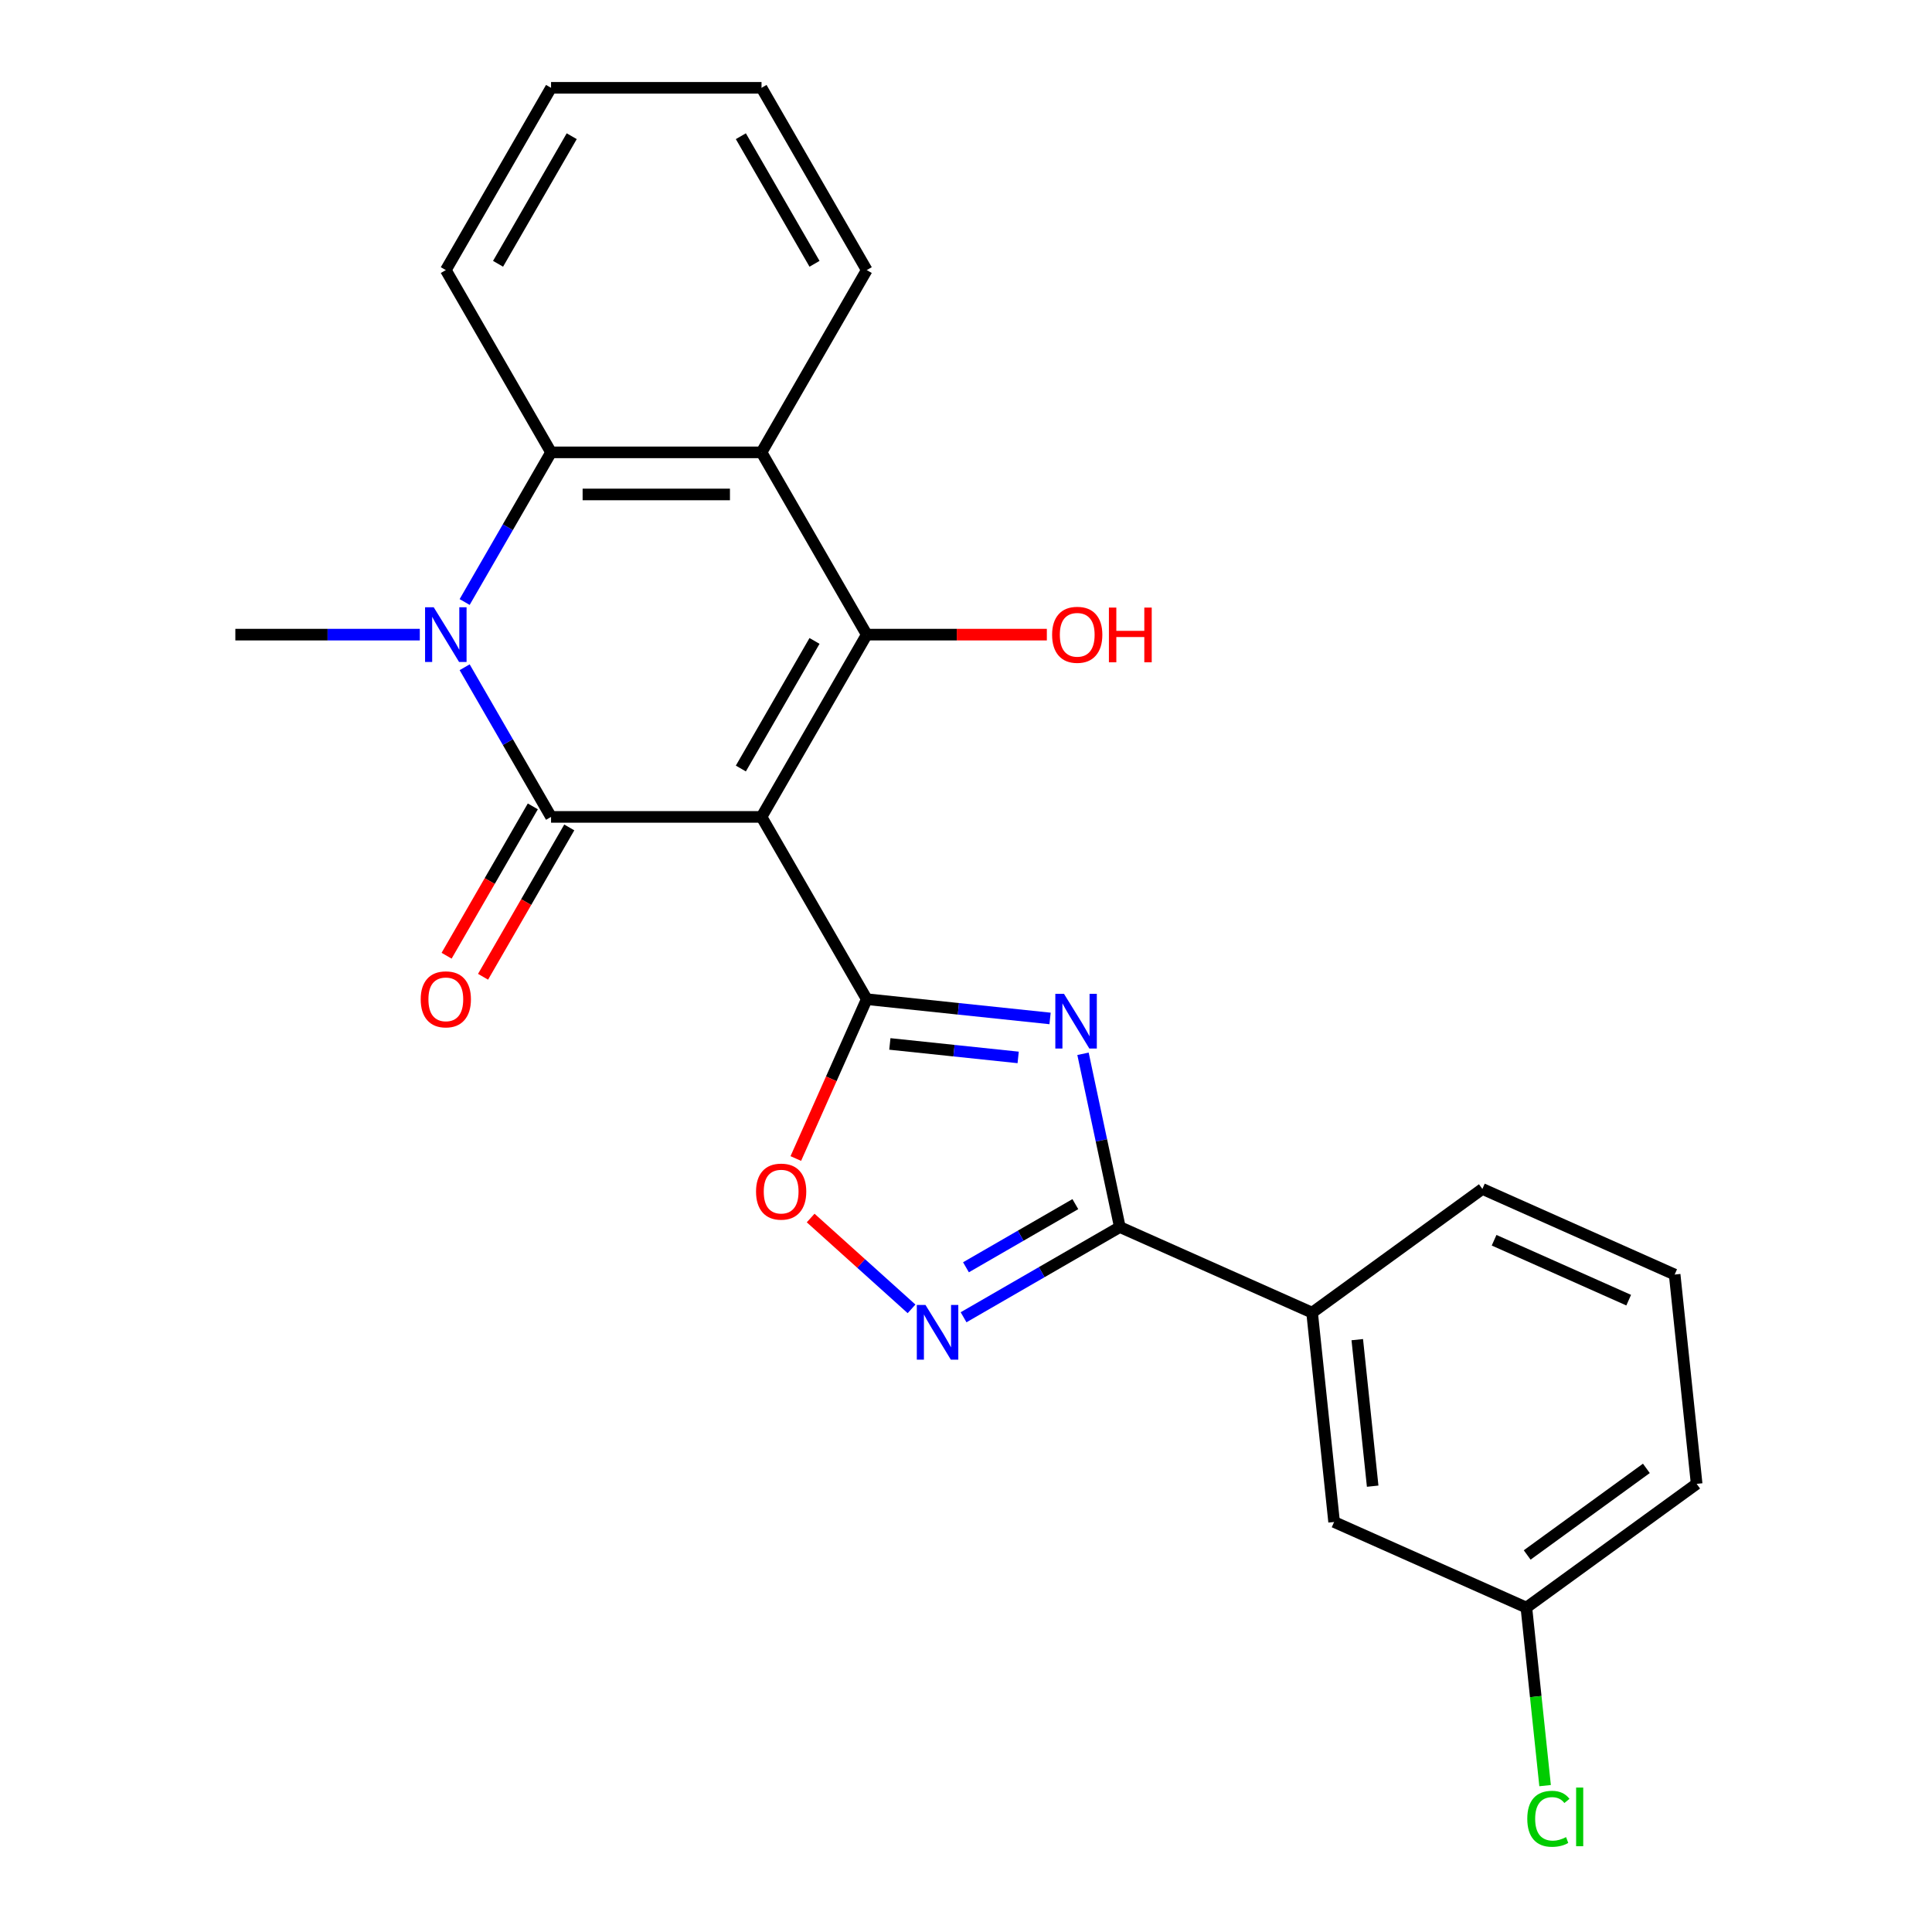 <?xml version='1.0' encoding='iso-8859-1'?>
<svg version='1.1' baseProfile='full'
              xmlns='http://www.w3.org/2000/svg'
                      xmlns:rdkit='http://www.rdkit.org/xml'
                      xmlns:xlink='http://www.w3.org/1999/xlink'
                  xml:space='preserve'
width='1000px' height='1000px' viewBox='0 0 1000 1000'>
<!-- END OF HEADER -->
<rect style='opacity:1.0;fill:#FFFFFF;stroke:none' width='1000' height='1000' x='0' y='0'> </rect>
<path class='bond-0' d='M 394.162,422.83 L 285.223,422.83' style='fill:none;fill-rule:evenodd;stroke:#000000;stroke-width:6px;stroke-linecap:butt;stroke-linejoin:miter;stroke-opacity:1' />
<path class='bond-1' d='M 394.162,422.83 L 448.632,517.173' style='fill:none;fill-rule:evenodd;stroke:#000000;stroke-width:6px;stroke-linecap:butt;stroke-linejoin:miter;stroke-opacity:1' />
<path class='bond-2' d='M 394.162,422.83 L 448.632,328.486' style='fill:none;fill-rule:evenodd;stroke:#000000;stroke-width:6px;stroke-linecap:butt;stroke-linejoin:miter;stroke-opacity:1' />
<path class='bond-2' d='M 383.464,397.784 L 421.592,331.743' style='fill:none;fill-rule:evenodd;stroke:#000000;stroke-width:6px;stroke-linecap:butt;stroke-linejoin:miter;stroke-opacity:1' />
<path class='bond-4' d='M 285.223,422.83 L 262.863,384.099' style='fill:none;fill-rule:evenodd;stroke:#000000;stroke-width:6px;stroke-linecap:butt;stroke-linejoin:miter;stroke-opacity:1' />
<path class='bond-4' d='M 262.863,384.099 L 240.502,345.369' style='fill:none;fill-rule:evenodd;stroke:#0000FF;stroke-width:6px;stroke-linecap:butt;stroke-linejoin:miter;stroke-opacity:1' />
<path class='bond-11' d='M 275.789,417.383 L 253.474,456.033' style='fill:none;fill-rule:evenodd;stroke:#000000;stroke-width:6px;stroke-linecap:butt;stroke-linejoin:miter;stroke-opacity:1' />
<path class='bond-11' d='M 253.474,456.033 L 231.16,494.683' style='fill:none;fill-rule:evenodd;stroke:#FF0000;stroke-width:6px;stroke-linecap:butt;stroke-linejoin:miter;stroke-opacity:1' />
<path class='bond-11' d='M 294.658,428.277 L 272.343,466.927' style='fill:none;fill-rule:evenodd;stroke:#000000;stroke-width:6px;stroke-linecap:butt;stroke-linejoin:miter;stroke-opacity:1' />
<path class='bond-11' d='M 272.343,466.927 L 250.028,505.577' style='fill:none;fill-rule:evenodd;stroke:#FF0000;stroke-width:6px;stroke-linecap:butt;stroke-linejoin:miter;stroke-opacity:1' />
<path class='bond-3' d='M 448.632,517.173 L 496.071,522.159' style='fill:none;fill-rule:evenodd;stroke:#000000;stroke-width:6px;stroke-linecap:butt;stroke-linejoin:miter;stroke-opacity:1' />
<path class='bond-3' d='M 496.071,522.159 L 543.51,527.145' style='fill:none;fill-rule:evenodd;stroke:#0000FF;stroke-width:6px;stroke-linecap:butt;stroke-linejoin:miter;stroke-opacity:1' />
<path class='bond-3' d='M 460.586,540.338 L 493.793,543.828' style='fill:none;fill-rule:evenodd;stroke:#000000;stroke-width:6px;stroke-linecap:butt;stroke-linejoin:miter;stroke-opacity:1' />
<path class='bond-3' d='M 493.793,543.828 L 527.001,547.318' style='fill:none;fill-rule:evenodd;stroke:#0000FF;stroke-width:6px;stroke-linecap:butt;stroke-linejoin:miter;stroke-opacity:1' />
<path class='bond-9' d='M 448.632,517.173 L 430.271,558.412' style='fill:none;fill-rule:evenodd;stroke:#000000;stroke-width:6px;stroke-linecap:butt;stroke-linejoin:miter;stroke-opacity:1' />
<path class='bond-9' d='M 430.271,558.412 L 411.91,599.65' style='fill:none;fill-rule:evenodd;stroke:#FF0000;stroke-width:6px;stroke-linecap:butt;stroke-linejoin:miter;stroke-opacity:1' />
<path class='bond-6' d='M 448.632,328.486 L 394.162,234.142' style='fill:none;fill-rule:evenodd;stroke:#000000;stroke-width:6px;stroke-linecap:butt;stroke-linejoin:miter;stroke-opacity:1' />
<path class='bond-13' d='M 448.632,328.486 L 495.239,328.486' style='fill:none;fill-rule:evenodd;stroke:#000000;stroke-width:6px;stroke-linecap:butt;stroke-linejoin:miter;stroke-opacity:1' />
<path class='bond-13' d='M 495.239,328.486 L 541.847,328.486' style='fill:none;fill-rule:evenodd;stroke:#FF0000;stroke-width:6px;stroke-linecap:butt;stroke-linejoin:miter;stroke-opacity:1' />
<path class='bond-5' d='M 560.562,545.444 L 570.093,590.281' style='fill:none;fill-rule:evenodd;stroke:#0000FF;stroke-width:6px;stroke-linecap:butt;stroke-linejoin:miter;stroke-opacity:1' />
<path class='bond-5' d='M 570.093,590.281 L 579.623,635.119' style='fill:none;fill-rule:evenodd;stroke:#000000;stroke-width:6px;stroke-linecap:butt;stroke-linejoin:miter;stroke-opacity:1' />
<path class='bond-14' d='M 217.291,328.486 L 169.553,328.486' style='fill:none;fill-rule:evenodd;stroke:#0000FF;stroke-width:6px;stroke-linecap:butt;stroke-linejoin:miter;stroke-opacity:1' />
<path class='bond-14' d='M 169.553,328.486 L 121.815,328.486' style='fill:none;fill-rule:evenodd;stroke:#000000;stroke-width:6px;stroke-linecap:butt;stroke-linejoin:miter;stroke-opacity:1' />
<path class='bond-24' d='M 240.502,311.602 L 262.863,272.872' style='fill:none;fill-rule:evenodd;stroke:#0000FF;stroke-width:6px;stroke-linecap:butt;stroke-linejoin:miter;stroke-opacity:1' />
<path class='bond-24' d='M 262.863,272.872 L 285.223,234.142' style='fill:none;fill-rule:evenodd;stroke:#000000;stroke-width:6px;stroke-linecap:butt;stroke-linejoin:miter;stroke-opacity:1' />
<path class='bond-10' d='M 579.623,635.119 L 679.144,679.428' style='fill:none;fill-rule:evenodd;stroke:#000000;stroke-width:6px;stroke-linecap:butt;stroke-linejoin:miter;stroke-opacity:1' />
<path class='bond-25' d='M 579.623,635.119 L 539.183,658.467' style='fill:none;fill-rule:evenodd;stroke:#000000;stroke-width:6px;stroke-linecap:butt;stroke-linejoin:miter;stroke-opacity:1' />
<path class='bond-25' d='M 539.183,658.467 L 498.743,681.815' style='fill:none;fill-rule:evenodd;stroke:#0000FF;stroke-width:6px;stroke-linecap:butt;stroke-linejoin:miter;stroke-opacity:1' />
<path class='bond-25' d='M 556.597,623.254 L 528.289,639.598' style='fill:none;fill-rule:evenodd;stroke:#000000;stroke-width:6px;stroke-linecap:butt;stroke-linejoin:miter;stroke-opacity:1' />
<path class='bond-25' d='M 528.289,639.598 L 499.981,655.942' style='fill:none;fill-rule:evenodd;stroke:#0000FF;stroke-width:6px;stroke-linecap:butt;stroke-linejoin:miter;stroke-opacity:1' />
<path class='bond-8' d='M 394.162,234.142 L 285.223,234.142' style='fill:none;fill-rule:evenodd;stroke:#000000;stroke-width:6px;stroke-linecap:butt;stroke-linejoin:miter;stroke-opacity:1' />
<path class='bond-8' d='M 377.821,255.93 L 301.564,255.93' style='fill:none;fill-rule:evenodd;stroke:#000000;stroke-width:6px;stroke-linecap:butt;stroke-linejoin:miter;stroke-opacity:1' />
<path class='bond-16' d='M 394.162,234.142 L 448.632,139.798' style='fill:none;fill-rule:evenodd;stroke:#000000;stroke-width:6px;stroke-linecap:butt;stroke-linejoin:miter;stroke-opacity:1' />
<path class='bond-7' d='M 471.816,677.466 L 445.704,653.955' style='fill:none;fill-rule:evenodd;stroke:#0000FF;stroke-width:6px;stroke-linecap:butt;stroke-linejoin:miter;stroke-opacity:1' />
<path class='bond-7' d='M 445.704,653.955 L 419.593,630.444' style='fill:none;fill-rule:evenodd;stroke:#FF0000;stroke-width:6px;stroke-linecap:butt;stroke-linejoin:miter;stroke-opacity:1' />
<path class='bond-18' d='M 285.223,234.142 L 230.754,139.798' style='fill:none;fill-rule:evenodd;stroke:#000000;stroke-width:6px;stroke-linecap:butt;stroke-linejoin:miter;stroke-opacity:1' />
<path class='bond-12' d='M 679.144,679.428 L 690.531,787.77' style='fill:none;fill-rule:evenodd;stroke:#000000;stroke-width:6px;stroke-linecap:butt;stroke-linejoin:miter;stroke-opacity:1' />
<path class='bond-12' d='M 702.52,693.402 L 710.491,769.241' style='fill:none;fill-rule:evenodd;stroke:#000000;stroke-width:6px;stroke-linecap:butt;stroke-linejoin:miter;stroke-opacity:1' />
<path class='bond-19' d='M 679.144,679.428 L 767.277,615.396' style='fill:none;fill-rule:evenodd;stroke:#000000;stroke-width:6px;stroke-linecap:butt;stroke-linejoin:miter;stroke-opacity:1' />
<path class='bond-15' d='M 690.531,787.77 L 790.051,832.08' style='fill:none;fill-rule:evenodd;stroke:#000000;stroke-width:6px;stroke-linecap:butt;stroke-linejoin:miter;stroke-opacity:1' />
<path class='bond-17' d='M 790.051,832.08 L 794.895,878.159' style='fill:none;fill-rule:evenodd;stroke:#000000;stroke-width:6px;stroke-linecap:butt;stroke-linejoin:miter;stroke-opacity:1' />
<path class='bond-17' d='M 794.895,878.159 L 799.738,924.238' style='fill:none;fill-rule:evenodd;stroke:#00CC00;stroke-width:6px;stroke-linecap:butt;stroke-linejoin:miter;stroke-opacity:1' />
<path class='bond-27' d='M 790.051,832.08 L 878.185,768.047' style='fill:none;fill-rule:evenodd;stroke:#000000;stroke-width:6px;stroke-linecap:butt;stroke-linejoin:miter;stroke-opacity:1' />
<path class='bond-27' d='M 790.465,804.848 L 852.158,760.025' style='fill:none;fill-rule:evenodd;stroke:#000000;stroke-width:6px;stroke-linecap:butt;stroke-linejoin:miter;stroke-opacity:1' />
<path class='bond-22' d='M 448.632,139.798 L 394.162,45.455' style='fill:none;fill-rule:evenodd;stroke:#000000;stroke-width:6px;stroke-linecap:butt;stroke-linejoin:miter;stroke-opacity:1' />
<path class='bond-22' d='M 421.592,136.541 L 383.464,70.5' style='fill:none;fill-rule:evenodd;stroke:#000000;stroke-width:6px;stroke-linecap:butt;stroke-linejoin:miter;stroke-opacity:1' />
<path class='bond-26' d='M 230.754,139.798 L 285.223,45.455' style='fill:none;fill-rule:evenodd;stroke:#000000;stroke-width:6px;stroke-linecap:butt;stroke-linejoin:miter;stroke-opacity:1' />
<path class='bond-26' d='M 257.793,136.541 L 295.922,70.5' style='fill:none;fill-rule:evenodd;stroke:#000000;stroke-width:6px;stroke-linecap:butt;stroke-linejoin:miter;stroke-opacity:1' />
<path class='bond-20' d='M 767.277,615.396 L 866.798,659.705' style='fill:none;fill-rule:evenodd;stroke:#000000;stroke-width:6px;stroke-linecap:butt;stroke-linejoin:miter;stroke-opacity:1' />
<path class='bond-20' d='M 773.343,641.946 L 843.008,672.963' style='fill:none;fill-rule:evenodd;stroke:#000000;stroke-width:6px;stroke-linecap:butt;stroke-linejoin:miter;stroke-opacity:1' />
<path class='bond-21' d='M 866.798,659.705 L 878.185,768.047' style='fill:none;fill-rule:evenodd;stroke:#000000;stroke-width:6px;stroke-linecap:butt;stroke-linejoin:miter;stroke-opacity:1' />
<path class='bond-23' d='M 394.162,45.455 L 285.223,45.455' style='fill:none;fill-rule:evenodd;stroke:#000000;stroke-width:6px;stroke-linecap:butt;stroke-linejoin:miter;stroke-opacity:1' />
<path  class='atom-4' d='M 550.714 514.401
L 559.994 529.401
Q 560.914 530.881, 562.394 533.561
Q 563.874 536.241, 563.954 536.401
L 563.954 514.401
L 567.714 514.401
L 567.714 542.721
L 563.834 542.721
L 553.874 526.321
Q 552.714 524.401, 551.474 522.201
Q 550.274 520.001, 549.914 519.321
L 549.914 542.721
L 546.234 542.721
L 546.234 514.401
L 550.714 514.401
' fill='#0000FF'/>
<path  class='atom-5' d='M 224.494 314.326
L 233.774 329.326
Q 234.694 330.806, 236.174 333.486
Q 237.654 336.166, 237.734 336.326
L 237.734 314.326
L 241.494 314.326
L 241.494 342.646
L 237.614 342.646
L 227.654 326.246
Q 226.494 324.326, 225.254 322.126
Q 224.054 319.926, 223.694 319.246
L 223.694 342.646
L 220.014 342.646
L 220.014 314.326
L 224.494 314.326
' fill='#0000FF'/>
<path  class='atom-8' d='M 479.019 675.428
L 488.299 690.428
Q 489.219 691.908, 490.699 694.588
Q 492.179 697.268, 492.259 697.428
L 492.259 675.428
L 496.019 675.428
L 496.019 703.748
L 492.139 703.748
L 482.179 687.348
Q 481.019 685.428, 479.779 683.228
Q 478.579 681.028, 478.219 680.348
L 478.219 703.748
L 474.539 703.748
L 474.539 675.428
L 479.019 675.428
' fill='#0000FF'/>
<path  class='atom-10' d='M 391.322 616.774
Q 391.322 609.974, 394.682 606.174
Q 398.042 602.374, 404.322 602.374
Q 410.602 602.374, 413.962 606.174
Q 417.322 609.974, 417.322 616.774
Q 417.322 623.654, 413.922 627.574
Q 410.522 631.454, 404.322 631.454
Q 398.082 631.454, 394.682 627.574
Q 391.322 623.694, 391.322 616.774
M 404.322 628.254
Q 408.642 628.254, 410.962 625.374
Q 413.322 622.454, 413.322 616.774
Q 413.322 611.214, 410.962 608.414
Q 408.642 605.574, 404.322 605.574
Q 400.002 605.574, 397.642 608.374
Q 395.322 611.174, 395.322 616.774
Q 395.322 622.494, 397.642 625.374
Q 400.002 628.254, 404.322 628.254
' fill='#FF0000'/>
<path  class='atom-12' d='M 217.754 517.253
Q 217.754 510.453, 221.114 506.653
Q 224.474 502.853, 230.754 502.853
Q 237.034 502.853, 240.394 506.653
Q 243.754 510.453, 243.754 517.253
Q 243.754 524.133, 240.354 528.053
Q 236.954 531.933, 230.754 531.933
Q 224.514 531.933, 221.114 528.053
Q 217.754 524.173, 217.754 517.253
M 230.754 528.733
Q 235.074 528.733, 237.394 525.853
Q 239.754 522.933, 239.754 517.253
Q 239.754 511.693, 237.394 508.893
Q 235.074 506.053, 230.754 506.053
Q 226.434 506.053, 224.074 508.853
Q 221.754 511.653, 221.754 517.253
Q 221.754 522.973, 224.074 525.853
Q 226.434 528.733, 230.754 528.733
' fill='#FF0000'/>
<path  class='atom-14' d='M 544.57 328.566
Q 544.57 321.766, 547.93 317.966
Q 551.29 314.166, 557.57 314.166
Q 563.85 314.166, 567.21 317.966
Q 570.57 321.766, 570.57 328.566
Q 570.57 335.446, 567.17 339.366
Q 563.77 343.246, 557.57 343.246
Q 551.33 343.246, 547.93 339.366
Q 544.57 335.486, 544.57 328.566
M 557.57 340.046
Q 561.89 340.046, 564.21 337.166
Q 566.57 334.246, 566.57 328.566
Q 566.57 323.006, 564.21 320.206
Q 561.89 317.366, 557.57 317.366
Q 553.25 317.366, 550.89 320.166
Q 548.57 322.966, 548.57 328.566
Q 548.57 334.286, 550.89 337.166
Q 553.25 340.046, 557.57 340.046
' fill='#FF0000'/>
<path  class='atom-14' d='M 573.97 314.486
L 577.81 314.486
L 577.81 326.526
L 592.29 326.526
L 592.29 314.486
L 596.13 314.486
L 596.13 342.806
L 592.29 342.806
L 592.29 329.726
L 577.81 329.726
L 577.81 342.806
L 573.97 342.806
L 573.97 314.486
' fill='#FF0000'/>
<path  class='atom-18' d='M 790.519 941.402
Q 790.519 934.362, 793.799 930.682
Q 797.119 926.962, 803.399 926.962
Q 809.239 926.962, 812.359 931.082
L 809.719 933.242
Q 807.439 930.242, 803.399 930.242
Q 799.119 930.242, 796.839 933.122
Q 794.599 935.962, 794.599 941.402
Q 794.599 947.002, 796.919 949.882
Q 799.279 952.762, 803.839 952.762
Q 806.959 952.762, 810.599 950.882
L 811.719 953.882
Q 810.239 954.842, 807.999 955.402
Q 805.759 955.962, 803.279 955.962
Q 797.119 955.962, 793.799 952.202
Q 790.519 948.442, 790.519 941.402
' fill='#00CC00'/>
<path  class='atom-18' d='M 815.799 925.242
L 819.479 925.242
L 819.479 955.602
L 815.799 955.602
L 815.799 925.242
' fill='#00CC00'/>
</svg>
